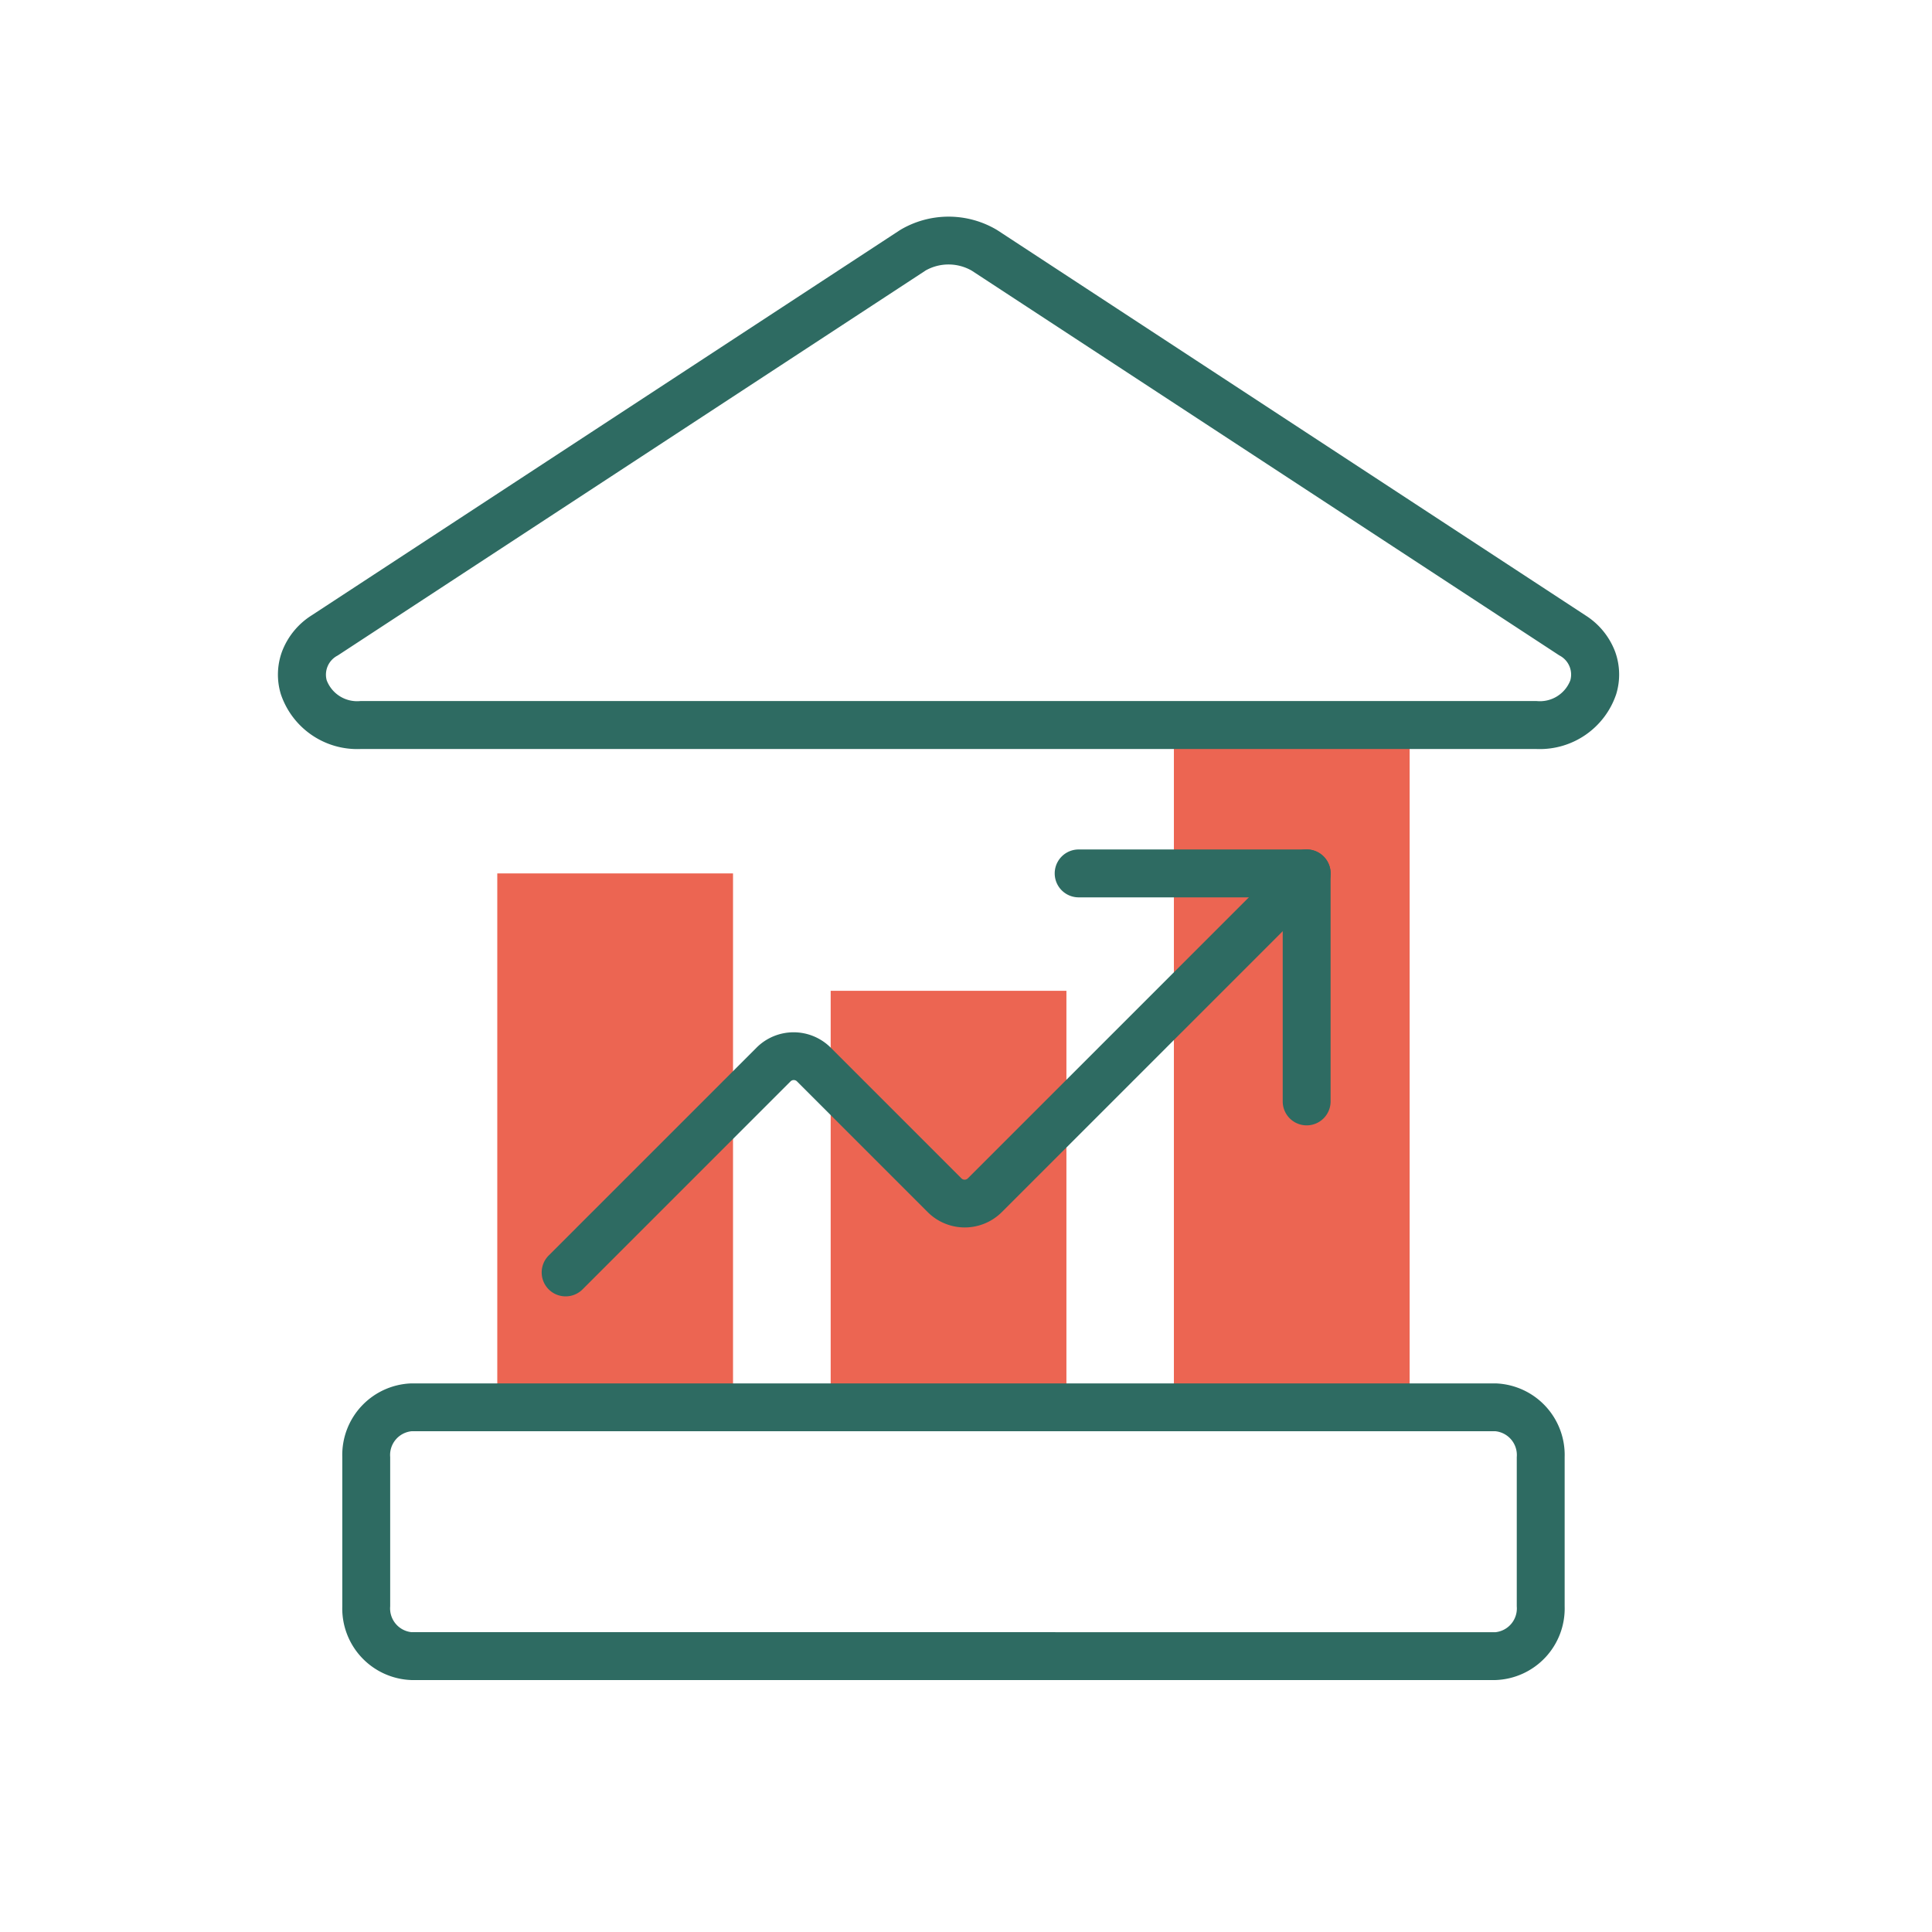 <svg xmlns="http://www.w3.org/2000/svg" width="117" height="117" viewBox="0 0 117 117"><g id="Gruppe_30907" data-name="Gruppe 30907" transform="translate(-82 -2294)"><g id="Gruppe_30906" data-name="Gruppe 30906"><rect id="Rechteck_9786" data-name="Rechteck 9786" width="117" height="117" transform="translate(82 2294)" fill="rgba(255,255,255,0)"></rect><rect id="Rechteck_9824" data-name="Rechteck 9824" width="14.276" height="31.398" transform="translate(112.115 2346.893)" fill="#ec6552"></rect><rect id="Rechteck_9825" data-name="Rechteck 9825" width="14.276" height="24.288" transform="translate(132.305 2354.002)" fill="#ec6552"></rect><rect id="Rechteck_9826" data-name="Rechteck 9826" width="14.276" height="40.38" transform="translate(153.09 2337.908)" fill="#ec6552"></rect><path id="Pfad_32066" data-name="Pfad 32066" d="M10.171,117.839H75.824A4.336,4.336,0,0,1,80.01,122.3v9.041a4.336,4.336,0,0,1-4.186,4.463H10.171a4.336,4.336,0,0,1-4.186-4.463V122.3A4.336,4.336,0,0,1,10.171,117.839Zm65.653,15.067a1.447,1.447,0,0,0,1.286-1.563V122.3a1.447,1.447,0,0,0-1.286-1.563H10.171A1.447,1.447,0,0,0,8.885,122.3v9.041a1.447,1.447,0,0,0,1.286,1.563Z" transform="translate(96.744 2259.938)" fill="#2e6b62"></path><path id="Pfad_32067" data-name="Pfad 32067" d="M76.78,51.573H5.541A4.88,4.88,0,0,1,.726,48.25,4.062,4.062,0,0,1,.8,45.665a4.467,4.467,0,0,1,1.777-2.177L38.2,20.161l.06-.037a5.728,5.728,0,0,1,5.809,0l.06.037L79.744,43.486a4.471,4.471,0,0,1,1.781,2.18,4.062,4.062,0,0,1,.07,2.584A4.88,4.88,0,0,1,76.78,51.573ZM39.753,22.608,4.166,45.912a1.3,1.3,0,0,0-.662,1.5,1.973,1.973,0,0,0,2.037,1.256H76.78a1.973,1.973,0,0,0,2.037-1.256,1.3,1.3,0,0,0-.665-1.507l-35.583-23.3a2.828,2.828,0,0,0-2.816,0Z" transform="translate(98.281 2287.787)" fill="#2e6b62"></path><path id="Pfad_32068" data-name="Pfad 32068" d="M81.388,89.467a1.45,1.45,0,0,1-1.45-1.45V75.659H67.58a1.45,1.45,0,0,1,0-2.9H81.388a1.45,1.45,0,0,1,1.45,1.45V88.017A1.45,1.45,0,0,1,81.388,89.467Z" transform="translate(79.742 2272.684)" fill="#2e6b62"></path><path id="Pfad_32069" data-name="Pfad 32069" d="M24.267,99.823a1.45,1.45,0,0,1-1.025-2.475l12.6-12.6.01-.01a3.176,3.176,0,0,1,4.446,0l.01.01,7.932,7.932a.276.276,0,0,0,.381,0l19.5-19.5a1.45,1.45,0,1,1,2.051,2.051l-19.5,19.5-.01.01a3.176,3.176,0,0,1-4.446,0l-.01-.01-7.932-7.932a.276.276,0,0,0-.381,0L25.292,99.4A1.446,1.446,0,0,1,24.267,99.823Z" transform="translate(91.986 2272.684)" fill="#2e6b62"></path></g></g></svg>